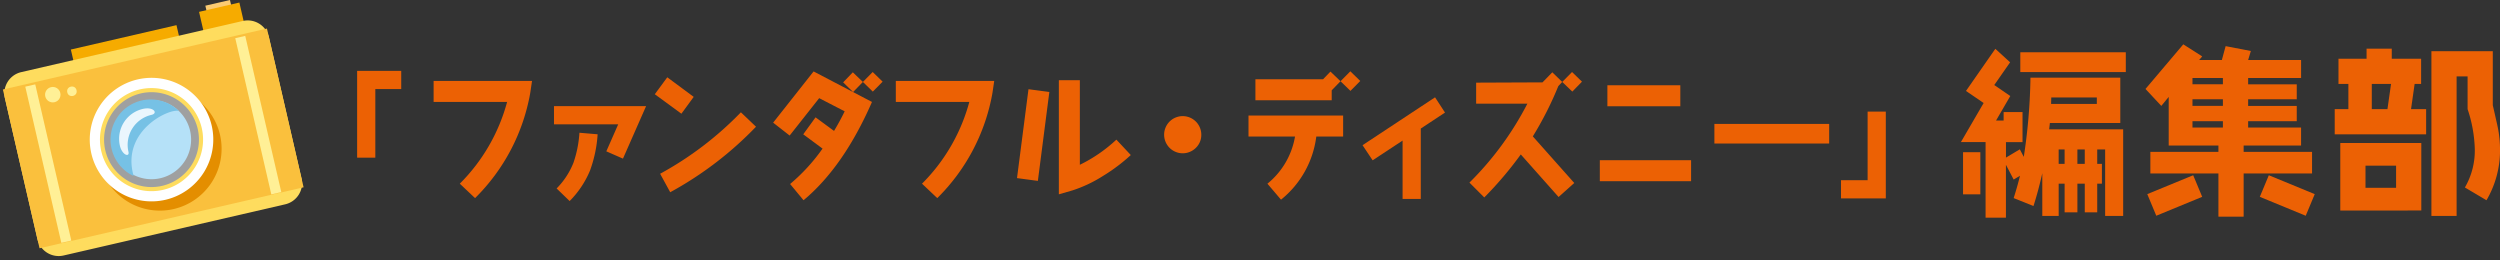 <svg xmlns="http://www.w3.org/2000/svg" width="308.07" height="32.088" viewBox="0 0 308.07 32.088">
  <rect x="0" y="0" width="308.07" height="32.088" fill="#333333" stroke="none"/>
  <g id="グループ_16963" data-name="グループ 16963" transform="translate(-28.991 -580.597)">
    <g id="グループ_16951" data-name="グループ 16951" transform="translate(-40.133 424.954)">
      <g id="グループ_16949" data-name="グループ 16949" transform="translate(113.133 164.376)">
        <path id="パス_244089" data-name="パス 244089" d="M115.375,165.621v8.452h-2.242V163.379h5.434v2.242Z" transform="translate(-113.133 -163.379)" fill="#ec6104"/>
        <path id="パス_244090" data-name="パス 244090" d="M131.591,165.726a24.066,24.066,0,0,1-6.8,12.955l-1.88-1.778a22.47,22.47,0,0,0,5.83-10.073h-9.057v-2.589h12.128Z" transform="translate(-110.26 -163.001)" fill="#ec6104"/>
        <path id="パス_244091" data-name="パス 244091" d="M138.5,172.869l-2.052-.9,1.466-3.33H130V166.4h11.35Zm-4.053,1.45a11.7,11.7,0,0,1-2.518,3.778l-1.605-1.553a9.414,9.414,0,0,0,2.071-3.157,14.031,14.031,0,0,0,.741-3.708l2.242.19A15.94,15.94,0,0,1,134.446,174.319Z" transform="translate(-105.742 -162.054)" fill="#ec6104"/>
        <path id="パス_244092" data-name="パス 244092" d="M141.914,168.416l-3.278-2.4,1.536-2.087,3.259,2.413Zm-1.379,9.677-1.243-2.277a41.366,41.366,0,0,0,9.953-7.573l1.863,1.776A43.491,43.491,0,0,1,140.535,178.093Z" transform="translate(-101.955 -163.137)" fill="#ec6104"/>
        <path id="パス_244093" data-name="パス 244093" d="M152.519,179.3l-1.656-2a22.876,22.876,0,0,0,4-4.364l-2.38-1.759L154,169.084l2.278,1.674c.465-.777.913-1.588,1.31-2.415l-3.14-1.622-3.64,4.607-2.035-1.588,4.987-6.313,7.193,3.761Q157.462,175.182,152.519,179.3Zm8.538-13.386-1.224-1.191-1.207,1.243-1.225-1.191,1.191-1.241,1.241,1.189,1.208-1.224,1.224,1.189Z" transform="translate(-97.51 -163.358)" fill="#ec6104"/>
        <path id="パス_244094" data-name="パス 244094" d="M171.19,165.726a24.066,24.066,0,0,1-6.8,12.955l-1.88-1.778a22.47,22.47,0,0,0,5.829-10.073h-9.056v-2.589h12.126Z" transform="translate(-92.902 -163.001)" fill="#ec6104"/>
        <path id="パス_244095" data-name="パス 244095" d="M172.238,176.586l-2.57-.345,1.414-10.954,2.57.345Zm8.073-.639a16.5,16.5,0,0,1-3.813,1.811l-1.673.483v-14.06h2.588V174.6a18.293,18.293,0,0,0,4.5-3.1l1.776,1.9A21.7,21.7,0,0,1,180.312,175.947Z" transform="translate(-88.353 -163.027)" fill="#ec6104"/>
        <path id="パス_244096" data-name="パス 244096" d="M186.183,171.169a2.29,2.29,0,1,1,.673-1.621A2.2,2.2,0,0,1,186.183,171.169Z" transform="translate(-82.831 -161.681)" fill="#ec6104"/>
        <path id="パス_244097" data-name="パス 244097" d="M197.853,171.454a11.864,11.864,0,0,1-4.348,7.78l-1.673-1.968a9.538,9.538,0,0,0,3.4-5.812H189.5v-2.588h11.66v2.588Zm4.209-5.624-1.225-1.191-1.086,1.122v1.224h-9.4V164.4h8.332l.915-.949,1.241,1.19,1.208-1.224,1.224,1.19Z" transform="translate(-79.658 -163.363)" fill="#ec6104"/>
        <path id="パス_244098" data-name="パス 244098" d="M206.448,169.492v8.677h-2.242v-7.193l-3.692,2.431-1.243-1.863,8.936-5.9,1.225,1.88Z" transform="translate(-75.377 -162.385)" fill="#ec6104"/>
        <path id="パス_244099" data-name="パス 244099" d="M221.107,165.89l-1.243-1.191-.483.518a41.9,41.9,0,0,1-3.14,6.193l5.107,5.743-1.933,1.726-4.657-5.244a45.038,45.038,0,0,1-4.5,5.3l-1.828-1.828a38.41,38.41,0,0,0,7.141-9.73h-6.314v-2.588l8.177-.035,1.208-1.241,1.224,1.19,1.208-1.224,1.224,1.189Z" transform="translate(-71.363 -163.337)" fill="#ec6104"/>
        <path id="パス_244100" data-name="パス 244100" d="M219.6,176.431v-2.588h11.246v2.588Zm.931-9.23v-2.588h8.988V167.2Z" transform="translate(-66.466 -162.838)" fill="#ec6104"/>
        <path id="パス_244101" data-name="パス 244101" d="M229.416,170.34v-2.416H243.56v2.416Z" transform="translate(-62.164 -161.387)" fill="#ec6104"/>
        <path id="パス_244102" data-name="パス 244102" d="M240.264,177.564v-2.242h3.278v-8.453h2.242v10.7Z" transform="translate(-57.409 -161.849)" fill="#ec6104"/>
      </g>
      <g id="グループ_16950" data-name="グループ 16950" transform="translate(310.764 161.104)">
        <path id="パス_244103" data-name="パス 244103" d="M268.31,182.081v-8.187h-.977v1.775h.577v2.441h-.577v3.528H265.8V178.11h-.909v3.528h-1.575V178.11h-.732v3.971h-2.019v-5.259c-.311,1.375-.666,2.729-1.087,4.039l-2.441-.977c.288-.91.555-1.819.777-2.751l-.777.466-.954-1.819V182.3h-2.508v-9.319h-3.039l2.8-4.814-2.175-1.487,3.616-5.192,1.821,1.664-1.953,2.8,1.975,1.353-1.753,3.018h.932v-1.043h2.33v3.705h-2.041v1.909l1.709-1.021.488.932a70.67,70.67,0,0,0,.821-9.763h11.071v5.592H261.5l-.089.777h9.12v10.672ZM250.8,179.419v-5.192h2.13v5.192Zm7.056-15.066v-2.441h13v2.441Zm9.43,3.128h-5.614l-.022.8h5.635Zm-3.971,6.413h-.732v1.775h.732Zm2.484,0h-.909v1.775h.909Z" transform="translate(-250.537 -160.935)" fill="#ec6104"/>
        <path id="パス_244104" data-name="パス 244104" d="M269.21,173.574v-5.991l-.909,1.109-1.952-2.086,4.659-5.5,2.33,1.487-.377.444h2.8l.465-1.709,3.107.6-.332,1.11h6.523v2.218H279v.777h5.991v1.842H279v.82h5.991v1.887H279v.777h6.523v2.218h-7.078v.777h8.431v2.664h-8.431v5.325h-3.107v-5.325h-8.387v-2.664h8.387v-.777Zm3.019,3.662,1.109,2.662-5.658,2.33-1.109-2.664Zm-.089-11.983v.777h3.75v-.777Zm0,2.619v.82h3.75v-.82Zm0,2.707v.777h3.75v-.777Zm9.408,6.657,5.658,2.329-1.11,2.664-5.657-2.33Z" transform="translate(-243.606 -161.104)" fill="#ec6104"/>
        <path id="パス_244105" data-name="パス 244105" d="M282.562,172.037V168.93h1.684v-3.105h-1.22v-3.107h3.462v-1.243h3.105v1.243h3.617v3.107h-.8l-.443,3.105h1.861v3.107Zm.686,9.385V173.1h9.985v8.319Zm6.878-5.525h-3.771v2.729h3.771Zm-2.995-10.073v3.105h1.93l.444-3.105Zm14.133,14.333-2.661-1.575a9.044,9.044,0,0,0,1.22-4.771,16.7,16.7,0,0,0-.887-4.882v-4.037h-1.353v17.2h-3.105v-20.3h7.564v6.657s.2.843.578,2.552a13.934,13.934,0,0,1,.311,2.773A12.13,12.13,0,0,1,301.264,180.157Z" transform="translate(-236.5 -160.941)" fill="#ec6104"/>
      </g>
    </g>
    <g id="グループ_16955" data-name="グループ 16955" transform="translate(28.345 587.288) rotate(-13)">
      <rect id="長方形_5231" data-name="長方形 5231" width="3.114" height="3.804" transform="translate(26.632)" fill="#fbcb72"/>
      <rect id="長方形_5232" data-name="長方形 5232" width="5.099" height="4.535" transform="translate(25.706 0.567)" fill="#f6ab00"/>
      <rect id="長方形_5233" data-name="長方形 5233" width="13.359" height="4.535" transform="translate(9.268 1.538)" fill="#f6ab00"/>
      <g id="グループ_16918" data-name="グループ 16918" transform="translate(0 2.874)">
        <path id="パス_236178" data-name="パス 236178" d="M33.4,29.632a2.687,2.687,0,0,1-2.679,2.679H2.679A2.687,2.687,0,0,1,0,29.632V11.8A2.687,2.687,0,0,1,2.679,9.12H30.713A2.687,2.687,0,0,1,33.392,11.8V29.632Z" transform="translate(0 -9.12)" fill="#fedc5e"/>
      </g>
      <rect id="長方形_5234" data-name="長方形 5234" width="33.395" height="20.077" transform="translate(0 4.453)" fill="#fac03d"/>
      <g id="グループ_16919" data-name="グループ 16919" transform="translate(9.586 8.313)">
        <circle id="楕円形_26801" data-name="楕円形 26801" cx="6.983" cy="6.983" r="6.983" transform="translate(0.63 0.633)" fill="#e48e00"/>
        <path id="パス_236179" data-name="パス 236179" d="M38.034,41.607a7.614,7.614,0,1,1,7.614-7.614A7.623,7.623,0,0,1,38.034,41.607Zm0-13.964a6.352,6.352,0,1,0,6.353,6.35A6.361,6.361,0,0,0,38.034,27.644Z" transform="translate(-30.42 -26.38)" fill="#e48e00"/>
      </g>
      <g id="グループ_16920" data-name="グループ 16920" transform="translate(8.843 6.977)">
        <circle id="楕円形_26802" data-name="楕円形 26802" cx="6.983" cy="6.983" r="6.983" transform="translate(0.63 0.63)" fill="#fedc5e"/>
        <path id="パス_236180" data-name="パス 236180" d="M35.674,37.364a7.612,7.612,0,1,1,7.614-7.611A7.623,7.623,0,0,1,35.674,37.364Zm0-13.964a6.353,6.353,0,1,0,6.353,6.353A6.361,6.361,0,0,0,35.674,23.4Z" transform="translate(-28.06 -22.14)" fill="#fff"/>
      </g>
      <g id="グループ_16921" data-name="グループ 16921" transform="translate(10.611 8.745)">
        <circle id="楕円形_26803" data-name="楕円形 26803" cx="5.364" cy="5.364" r="5.364" transform="translate(0.482 0.482)" fill="#b5e1f8"/>
        <path id="パス_236181" data-name="パス 236181" d="M39.516,39.442A5.846,5.846,0,1,1,45.362,33.6,5.852,5.852,0,0,1,39.516,39.442Zm0-10.724A4.878,4.878,0,1,0,44.394,33.6,4.882,4.882,0,0,0,39.516,28.717Z" transform="translate(-33.67 -27.75)" fill="#9fa0a0"/>
      </g>
      <path id="パス_236182" data-name="パス 236182" d="M45.342,32.843a4.952,4.952,0,1,0-7.248,6.533C37.785,33.473,44.5,32.178,45.342,32.843Z" transform="translate(-24.792 -20.909)" fill="#76c1e5"/>
      <path id="パス_236183" data-name="パス 236183" d="M40.5,38.587A3.781,3.781,0,0,1,44.282,34.8c.882,0,.488-.955-.86-.955a3.781,3.781,0,0,0-3.782,3.782C39.64,38.839,40.5,39.327,40.5,38.587Z" transform="translate(-27.148 -23.183)" fill="#eaf6fd"/>
      <rect id="長方形_5235" data-name="長方形 5235" width="1.261" height="19.753" transform="translate(2.767 4.733)" fill="#fff096"/>
      <rect id="長方形_5236" data-name="長方形 5236" width="1.261" height="19.753" transform="translate(29.323 4.733)" fill="#fff096"/>
      <circle id="楕円形_26804" data-name="楕円形 26804" cx="0.952" cy="0.952" r="0.952" transform="translate(4.897 5.505)" fill="#fff096"/>
      <circle id="楕円形_26805" data-name="楕円形 26805" cx="0.586" cy="0.586" r="0.586" transform="translate(7.652 5.994)" fill="#fff096"/>
    </g>
  </g>
</svg>
